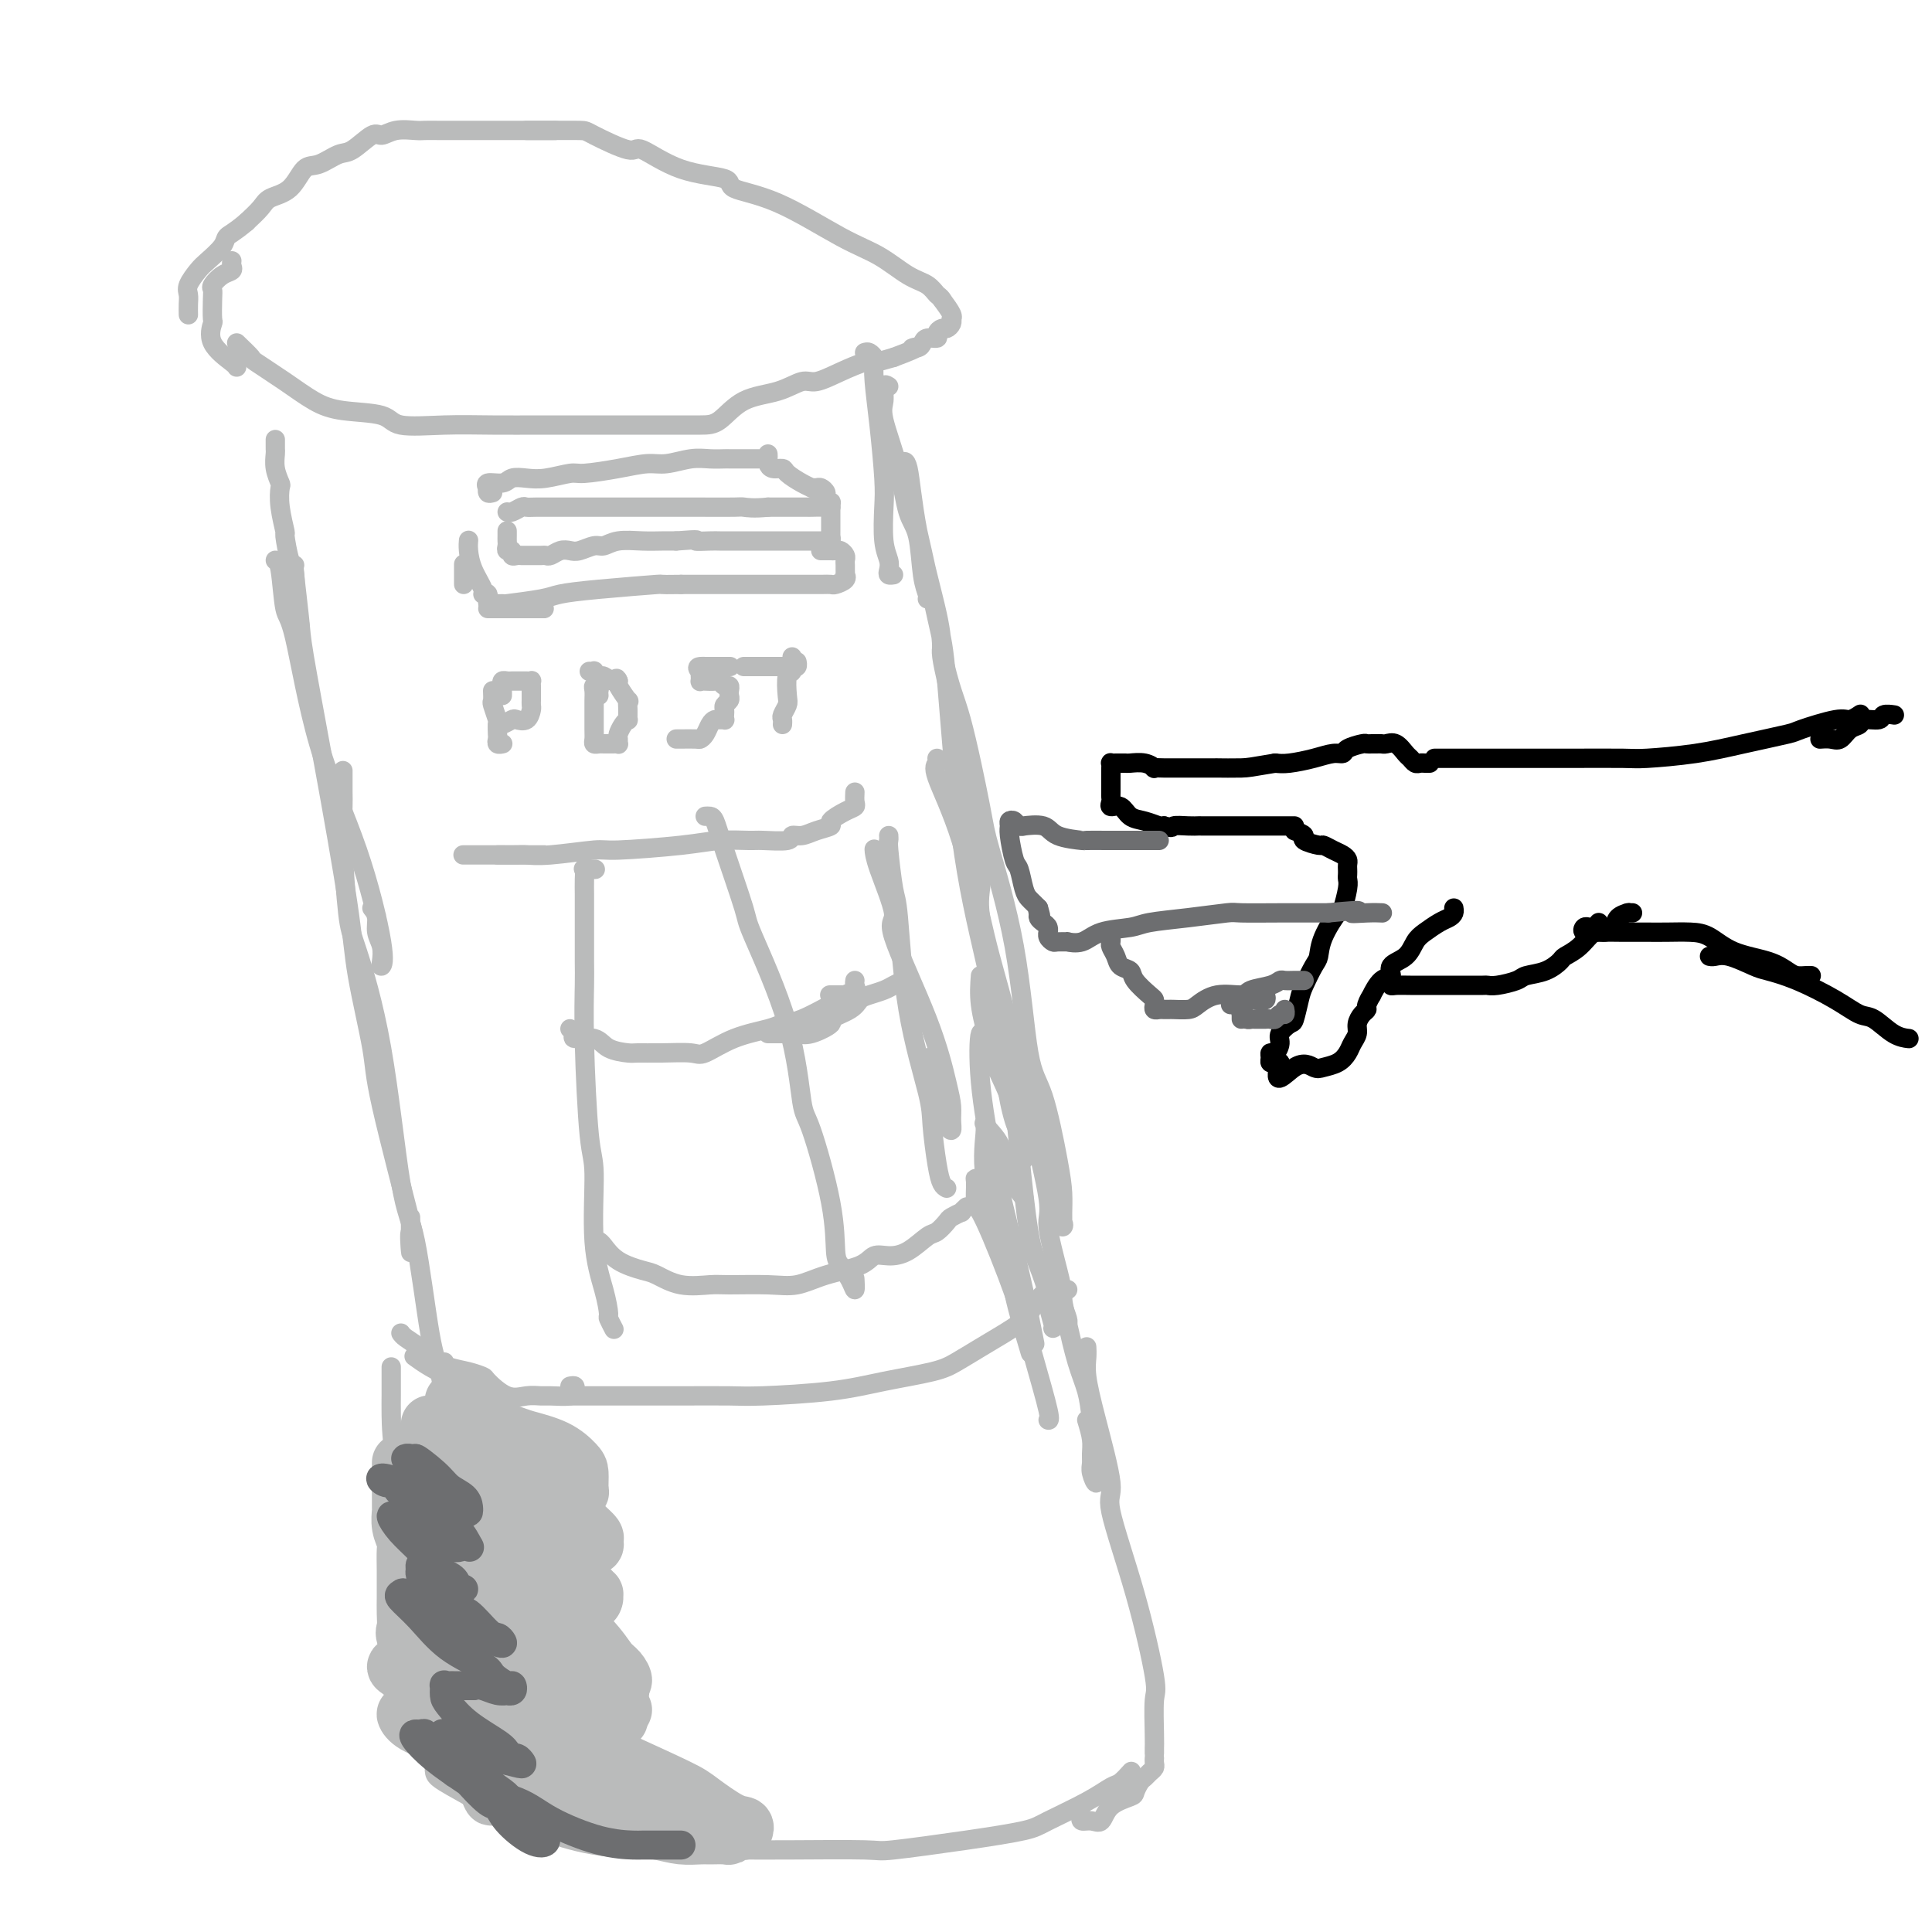 <svg viewBox='0 0 400 400' version='1.1' xmlns='http://www.w3.org/2000/svg' xmlns:xlink='http://www.w3.org/1999/xlink'><g fill='none' stroke='#BABBBB' stroke-width='4' stroke-linecap='round' stroke-linejoin='round'><path d='M81,286c0.000,-0.349 0.000,-0.697 0,-1c-0.000,-0.303 -0.000,-0.560 0,-1c0.000,-0.440 0.001,-1.063 0,-1c-0.001,0.063 -0.002,0.813 0,2c0.002,1.187 0.008,2.810 0,4c-0.008,1.190 -0.031,1.947 0,4c0.031,2.053 0.116,5.400 1,10c0.884,4.600 2.566,10.451 3,14c0.434,3.549 -0.381,4.797 0,8c0.381,3.203 1.959,8.361 3,13c1.041,4.639 1.547,8.758 2,12c0.453,3.242 0.853,5.607 1,7c0.147,1.393 0.039,1.813 0,3c-0.039,1.187 -0.011,3.141 0,4c0.011,0.859 0.003,0.622 0,1c-0.003,0.378 -0.001,1.371 0,2c0.001,0.629 0.000,0.894 0,1c-0.000,0.106 -0.000,0.053 0,0'/><path d='M90,365c-0.062,0.710 -0.125,1.421 0,2c0.125,0.579 0.437,1.027 2,2c1.563,0.973 4.377,2.471 7,4c2.623,1.529 5.054,3.089 7,4c1.946,0.911 3.407,1.172 6,2c2.593,0.828 6.318,2.222 11,3c4.682,0.778 10.320,0.940 13,1c2.680,0.060 2.402,0.018 5,0c2.598,-0.018 8.072,-0.011 12,0c3.928,0.011 6.309,0.025 11,0c4.691,-0.025 11.692,-0.088 15,0c3.308,0.088 2.922,0.327 6,0c3.078,-0.327 9.619,-1.219 15,-2c5.381,-0.781 9.601,-1.451 12,-2c2.399,-0.549 2.976,-0.978 5,-2c2.024,-1.022 5.495,-2.639 8,-4c2.505,-1.361 4.042,-2.468 5,-3c0.958,-0.532 1.335,-0.489 2,-1c0.665,-0.511 1.619,-1.574 2,-2c0.381,-0.426 0.191,-0.213 0,0'/><path d='M224,376c-0.174,0.443 -0.348,0.886 0,1c0.348,0.114 1.217,-0.101 2,0c0.783,0.101 1.481,0.518 2,0c0.519,-0.518 0.860,-1.970 2,-3c1.140,-1.030 3.079,-1.638 4,-2c0.921,-0.362 0.825,-0.478 1,-1c0.175,-0.522 0.621,-1.449 1,-2c0.379,-0.551 0.690,-0.726 1,-1c0.310,-0.274 0.619,-0.648 1,-1c0.381,-0.352 0.834,-0.682 1,-1c0.166,-0.318 0.045,-0.624 0,-1c-0.045,-0.376 -0.013,-0.822 0,-1c0.013,-0.178 0.006,-0.089 0,0'/><path d='M239,363c-0.006,-0.282 -0.011,-0.565 0,-1c0.011,-0.435 0.040,-1.024 0,-3c-0.040,-1.976 -0.148,-5.339 0,-7c0.148,-1.661 0.552,-1.621 0,-5c-0.552,-3.379 -2.061,-10.178 -4,-17c-1.939,-6.822 -4.309,-13.665 -5,-17c-0.691,-3.335 0.298,-3.160 0,-6c-0.298,-2.840 -1.884,-8.695 -3,-13c-1.116,-4.305 -1.763,-7.061 -2,-9c-0.237,-1.939 -0.064,-3.060 0,-4c0.064,-0.940 0.018,-1.697 0,-2c-0.018,-0.303 -0.009,-0.151 0,0'/><path d='M225,294c0.425,1.401 0.850,2.803 1,4c0.150,1.197 0.026,2.190 0,3c-0.026,0.810 0.046,1.435 0,2c-0.046,0.565 -0.212,1.068 0,2c0.212,0.932 0.801,2.291 1,2c0.199,-0.291 0.009,-2.234 0,-3c-0.009,-0.766 0.163,-0.357 0,-2c-0.163,-1.643 -0.660,-5.339 -1,-8c-0.340,-2.661 -0.522,-4.286 -1,-6c-0.478,-1.714 -1.252,-3.517 -2,-6c-0.748,-2.483 -1.468,-5.646 -2,-8c-0.532,-2.354 -0.874,-3.899 -1,-5c-0.126,-1.101 -0.034,-1.758 0,-2c0.034,-0.242 0.010,-0.069 0,0c-0.010,0.069 -0.005,0.035 0,0'/><path d='M221,267c0.057,0.003 0.115,0.006 0,0c-0.115,-0.006 -0.401,-0.020 -1,0c-0.599,0.020 -1.511,0.074 -2,0c-0.489,-0.074 -0.555,-0.278 -1,0c-0.445,0.278 -1.268,1.036 -2,2c-0.732,0.964 -1.371,2.135 -2,3c-0.629,0.865 -1.247,1.425 -2,2c-0.753,0.575 -1.639,1.165 -3,2c-1.361,0.835 -3.195,1.915 -5,3c-1.805,1.085 -3.582,2.175 -5,3c-1.418,0.825 -2.479,1.384 -5,2c-2.521,0.616 -6.504,1.289 -10,2c-3.496,0.711 -6.505,1.458 -11,2c-4.495,0.542 -10.477,0.877 -14,1c-3.523,0.123 -4.588,0.033 -7,0c-2.412,-0.033 -6.171,-0.009 -10,0c-3.829,0.009 -7.727,0.002 -10,0c-2.273,-0.002 -2.920,-0.001 -5,0c-2.080,0.001 -5.594,0.000 -7,0c-1.406,-0.000 -0.703,-0.000 0,0'/><path d='M118,287c0.422,-0.083 0.844,-0.166 1,0c0.156,0.166 0.048,0.580 0,1c-0.048,0.420 -0.034,0.848 -1,1c-0.966,0.152 -2.911,0.030 -4,0c-1.089,-0.030 -1.323,0.031 -2,0c-0.677,-0.031 -1.797,-0.155 -3,0c-1.203,0.155 -2.490,0.589 -4,0c-1.510,-0.589 -3.242,-2.200 -4,-3c-0.758,-0.800 -0.543,-0.789 -1,-1c-0.457,-0.211 -1.586,-0.644 -3,-1c-1.414,-0.356 -3.111,-0.634 -4,-1c-0.889,-0.366 -0.968,-0.819 -1,-1c-0.032,-0.181 -0.016,-0.091 0,0'/><path d='M83,276c0.182,0.264 0.364,0.529 1,1c0.636,0.471 1.725,1.150 3,2c1.275,0.850 2.735,1.871 4,3c1.265,1.129 2.335,2.367 3,3c0.665,0.633 0.926,0.661 1,1c0.074,0.339 -0.040,0.987 0,1c0.040,0.013 0.235,-0.610 0,-1c-0.235,-0.390 -0.898,-0.548 -2,-1c-1.102,-0.452 -2.643,-1.199 -4,-2c-1.357,-0.801 -2.531,-1.658 -3,-2c-0.469,-0.342 -0.235,-0.171 0,0'/><path d='M92,294c-0.001,-0.381 -0.003,-0.762 0,-1c0.003,-0.238 0.010,-0.331 0,-1c-0.010,-0.669 -0.036,-1.912 0,-2c0.036,-0.088 0.134,0.978 0,0c-0.134,-0.978 -0.502,-4.002 -1,-6c-0.498,-1.998 -1.128,-2.972 -2,-8c-0.872,-5.028 -1.988,-14.110 -3,-19c-1.012,-4.890 -1.921,-5.586 -3,-12c-1.079,-6.414 -2.328,-18.544 -4,-28c-1.672,-9.456 -3.769,-16.236 -5,-20c-1.231,-3.764 -1.598,-4.512 -2,-8c-0.402,-3.488 -0.840,-9.716 -1,-14c-0.160,-4.284 -0.043,-6.622 0,-8c0.043,-1.378 0.012,-1.794 0,-3c-0.012,-1.206 -0.003,-3.202 0,-4c0.003,-0.798 0.002,-0.399 0,0'/><path d='M85,252c-0.000,0.755 -0.000,1.510 0,2c0.000,0.490 0.000,0.714 0,1c-0.000,0.286 -0.002,0.632 0,1c0.002,0.368 0.006,0.758 0,1c-0.006,0.242 -0.023,0.337 0,1c0.023,0.663 0.086,1.895 0,1c-0.086,-0.895 -0.321,-3.916 0,-4c0.321,-0.084 1.196,2.769 0,-2c-1.196,-4.769 -4.465,-17.159 -6,-24c-1.535,-6.841 -1.336,-8.133 -2,-12c-0.664,-3.867 -2.191,-10.311 -3,-15c-0.809,-4.689 -0.900,-7.624 -2,-15c-1.100,-7.376 -3.209,-19.192 -5,-29c-1.791,-9.808 -3.264,-17.609 -4,-22c-0.736,-4.391 -0.733,-5.373 -1,-8c-0.267,-2.627 -0.803,-6.900 -1,-9c-0.197,-2.100 -0.056,-2.029 0,-2c0.056,0.029 0.028,0.014 0,0'/><path d='M77,188c0.452,0.575 0.905,1.150 1,2c0.095,0.850 -0.167,1.975 0,3c0.167,1.025 0.765,1.950 1,3c0.235,1.050 0.108,2.224 0,3c-0.108,0.776 -0.196,1.153 0,1c0.196,-0.153 0.676,-0.836 0,-5c-0.676,-4.164 -2.510,-11.809 -5,-19c-2.490,-7.191 -5.638,-13.927 -8,-22c-2.362,-8.073 -3.940,-17.484 -5,-22c-1.060,-4.516 -1.604,-4.138 -2,-6c-0.396,-1.862 -0.645,-5.963 -1,-8c-0.355,-2.037 -0.816,-2.011 -1,-2c-0.184,0.011 -0.092,0.005 0,0'/><path d='M218,275c0.126,0.010 0.252,0.021 0,-1c-0.252,-1.021 -0.883,-3.073 -1,-4c-0.117,-0.927 0.278,-0.727 0,-2c-0.278,-1.273 -1.229,-4.018 -2,-6c-0.771,-1.982 -1.362,-3.199 -2,-7c-0.638,-3.801 -1.323,-10.184 -2,-17c-0.677,-6.816 -1.347,-14.066 -3,-23c-1.653,-8.934 -4.288,-19.553 -5,-25c-0.712,-5.447 0.499,-5.721 0,-10c-0.499,-4.279 -2.708,-12.562 -4,-19c-1.292,-6.438 -1.667,-11.032 -2,-14c-0.333,-2.968 -0.625,-4.311 -1,-6c-0.375,-1.689 -0.832,-3.724 -1,-5c-0.168,-1.276 -0.048,-1.793 0,-2c0.048,-0.207 0.024,-0.103 0,0'/><path d='M203,202c-0.142,1.848 -0.284,3.696 0,6c0.284,2.304 0.993,5.066 2,8c1.007,2.934 2.312,6.042 3,8c0.688,1.958 0.759,2.767 1,4c0.241,1.233 0.653,2.892 1,4c0.347,1.108 0.629,1.666 1,2c0.371,0.334 0.831,0.444 1,1c0.169,0.556 0.047,1.557 0,2c-0.047,0.443 -0.020,0.329 0,1c0.020,0.671 0.033,2.126 0,2c-0.033,-0.126 -0.112,-1.834 0,-3c0.112,-1.166 0.416,-1.789 0,-4c-0.416,-2.211 -1.551,-6.011 -3,-12c-1.449,-5.989 -3.210,-14.169 -5,-22c-1.790,-7.831 -3.608,-15.315 -5,-26c-1.392,-10.685 -2.358,-24.573 -3,-32c-0.642,-7.427 -0.961,-8.395 -2,-13c-1.039,-4.605 -2.797,-12.847 -4,-18c-1.203,-5.153 -1.849,-7.218 -2,-9c-0.151,-1.782 0.194,-3.283 0,-4c-0.194,-0.717 -0.928,-0.651 -1,-1c-0.072,-0.349 0.517,-1.114 1,1c0.483,2.114 0.861,7.108 2,13c1.139,5.892 3.040,12.684 4,17c0.960,4.316 0.980,6.158 1,8'/><path d='M195,135c1.760,8.040 2.659,9.141 4,14c1.341,4.859 3.124,13.477 4,18c0.876,4.523 0.844,4.950 2,9c1.156,4.050 3.501,11.724 5,20c1.499,8.276 2.153,17.155 3,22c0.847,4.845 1.887,5.655 3,9c1.113,3.345 2.298,9.226 3,13c0.702,3.774 0.922,5.440 1,7c0.078,1.560 0.013,3.013 0,4c-0.013,0.987 0.024,1.508 0,2c-0.024,0.492 -0.110,0.957 0,1c0.110,0.043 0.414,-0.335 0,-1c-0.414,-0.665 -1.547,-1.619 -2,-2c-0.453,-0.381 -0.227,-0.191 0,0'/><path d='M194,157c0.118,0.338 0.235,0.676 0,1c-0.235,0.324 -0.823,0.635 0,3c0.823,2.365 3.055,6.784 5,13c1.945,6.216 3.601,14.229 5,20c1.399,5.771 2.539,9.299 4,15c1.461,5.701 3.243,13.576 5,21c1.757,7.424 3.489,14.397 4,18c0.511,3.603 -0.199,3.837 0,6c0.199,2.163 1.307,6.254 2,9c0.693,2.746 0.970,4.147 1,5c0.030,0.853 -0.188,1.156 0,2c0.188,0.844 0.781,2.227 1,3c0.219,0.773 0.062,0.935 0,1c-0.062,0.065 -0.031,0.032 0,0'/><path d='M212,235c-0.872,-2.536 -1.743,-5.071 -3,-8c-1.257,-2.929 -2.899,-6.251 -4,-9c-1.101,-2.749 -1.661,-4.924 -2,-4c-0.339,0.924 -0.458,4.946 0,10c0.458,5.054 1.494,11.138 3,18c1.506,6.862 3.482,14.501 5,21c1.518,6.499 2.576,11.857 3,14c0.424,2.143 0.212,1.072 0,0'/><path d='M212,248c-1.671,-2.084 -3.341,-4.169 -4,-6c-0.659,-1.831 -0.306,-3.409 -1,-5c-0.694,-1.591 -2.434,-3.195 -3,-4c-0.566,-0.805 0.041,-0.809 0,1c-0.041,1.809 -0.732,5.432 0,10c0.732,4.568 2.887,10.080 4,14c1.113,3.920 1.184,6.248 2,10c0.816,3.752 2.376,8.929 3,11c0.624,2.071 0.312,1.035 0,0'/><path d='M207,254c-1.185,-1.690 -2.371,-3.381 -3,-5c-0.629,-1.619 -0.702,-3.167 -1,-4c-0.298,-0.833 -0.821,-0.951 -1,-1c-0.179,-0.049 -0.015,-0.028 0,1c0.015,1.028 -0.118,3.064 0,4c0.118,0.936 0.487,0.773 2,4c1.513,3.227 4.171,9.845 6,15c1.829,5.155 2.831,8.846 4,13c1.169,4.154 2.507,8.772 3,11c0.493,2.228 0.141,2.065 0,2c-0.141,-0.065 -0.070,-0.033 0,0'/><path d='M177,164c-0.035,0.748 -0.070,1.496 0,2c0.070,0.504 0.245,0.765 0,1c-0.245,0.235 -0.908,0.445 -2,1c-1.092,0.555 -2.612,1.454 -3,2c-0.388,0.546 0.356,0.739 0,1c-0.356,0.261 -1.811,0.592 -3,1c-1.189,0.408 -2.111,0.894 -3,1c-0.889,0.106 -1.745,-0.169 -2,0c-0.255,0.169 0.089,0.780 -1,1c-1.089,0.220 -3.612,0.049 -5,0c-1.388,-0.049 -1.639,0.024 -3,0c-1.361,-0.024 -3.830,-0.146 -6,0c-2.170,0.146 -4.042,0.561 -8,1c-3.958,0.439 -10.004,0.902 -13,1c-2.996,0.098 -2.943,-0.170 -5,0c-2.057,0.170 -6.226,0.778 -9,1c-2.774,0.222 -4.155,0.060 -5,0c-0.845,-0.060 -1.154,-0.016 -2,0c-0.846,0.016 -2.228,0.004 -3,0c-0.772,-0.004 -0.935,-0.001 -1,0c-0.065,0.001 -0.033,0.001 0,0'/><path d='M112,177c0.504,0.000 1.009,0.000 1,0c-0.009,0.000 -0.531,0.000 -1,0c-0.469,0.000 -0.886,0.000 -1,0c-0.114,0.000 0.074,0.000 -1,0c-1.074,0.000 -3.410,-0.000 -5,0c-1.590,0.000 -2.435,0.000 -3,0c-0.565,-0.000 -0.849,0.000 -1,0c-0.151,0.000 -0.170,0.000 -1,0c-0.830,0.000 -2.470,-0.000 -3,0c-0.530,0.000 0.050,0.000 0,0c-0.050,0.000 -0.728,0.000 -1,0c-0.272,0.000 -0.136,0.000 0,0'/><path d='M123,180c0.226,-0.010 0.453,-0.020 0,0c-0.453,0.020 -1.585,0.069 -2,0c-0.415,-0.069 -0.111,-0.256 0,0c0.111,0.256 0.030,0.953 0,2c-0.030,1.047 -0.008,2.442 0,3c0.008,0.558 0.001,0.278 0,1c-0.001,0.722 0.002,2.445 0,5c-0.002,2.555 -0.010,5.942 0,8c0.010,2.058 0.040,2.788 0,5c-0.040,2.212 -0.148,5.907 0,12c0.148,6.093 0.551,14.586 1,19c0.449,4.414 0.942,4.750 1,8c0.058,3.250 -0.321,9.414 0,14c0.321,4.586 1.340,7.593 2,10c0.660,2.407 0.960,4.212 1,5c0.040,0.788 -0.182,0.558 0,1c0.182,0.442 0.766,1.555 1,2c0.234,0.445 0.117,0.223 0,0'/><path d='M124,257c0.218,0.140 0.436,0.280 1,1c0.564,0.720 1.474,2.021 3,3c1.526,0.979 3.667,1.635 5,2c1.333,0.365 1.857,0.437 3,1c1.143,0.563 2.906,1.617 5,2c2.094,0.383 4.521,0.097 6,0c1.479,-0.097 2.010,-0.003 4,0c1.990,0.003 5.439,-0.084 8,0c2.561,0.084 4.236,0.338 6,0c1.764,-0.338 3.619,-1.268 6,-2c2.381,-0.732 5.289,-1.265 7,-2c1.711,-0.735 2.226,-1.673 3,-2c0.774,-0.327 1.808,-0.042 3,0c1.192,0.042 2.542,-0.159 4,-1c1.458,-0.841 3.026,-2.320 4,-3c0.974,-0.680 1.356,-0.559 2,-1c0.644,-0.441 1.549,-1.442 2,-2c0.451,-0.558 0.447,-0.672 1,-1c0.553,-0.328 1.664,-0.872 2,-1c0.336,-0.128 -0.102,0.158 0,0c0.102,-0.158 0.743,-0.759 1,-1c0.257,-0.241 0.128,-0.120 0,0'/><path d='M196,246c-0.339,-0.182 -0.679,-0.364 -1,-1c-0.321,-0.636 -0.625,-1.726 -1,-4c-0.375,-2.274 -0.821,-5.734 -1,-8c-0.179,-2.266 -0.090,-3.340 -1,-7c-0.910,-3.660 -2.818,-9.908 -4,-17c-1.182,-7.092 -1.637,-15.028 -2,-19c-0.363,-3.972 -0.633,-3.979 -1,-6c-0.367,-2.021 -0.830,-6.057 -1,-8c-0.170,-1.943 -0.046,-1.792 0,-2c0.046,-0.208 0.013,-0.774 0,-1c-0.013,-0.226 -0.007,-0.113 0,0'/><path d='M192,219c0.870,3.202 1.739,6.404 2,8c0.261,1.596 -0.088,1.585 0,2c0.088,0.415 0.612,1.255 1,2c0.388,0.745 0.638,1.395 1,2c0.362,0.605 0.835,1.167 1,1c0.165,-0.167 0.021,-1.061 0,-2c-0.021,-0.939 0.082,-1.922 0,-3c-0.082,-1.078 -0.348,-2.252 -1,-5c-0.652,-2.748 -1.691,-7.069 -4,-13c-2.309,-5.931 -5.887,-13.470 -7,-17c-1.113,-3.530 0.238,-3.049 0,-5c-0.238,-1.951 -2.064,-6.333 -3,-9c-0.936,-2.667 -0.982,-3.619 -1,-4c-0.018,-0.381 -0.009,-0.190 0,0'/><path d='M146,169c0.338,-0.024 0.677,-0.048 1,0c0.323,0.048 0.632,0.167 1,1c0.368,0.833 0.795,2.381 2,6c1.205,3.619 3.188,9.308 4,12c0.812,2.692 0.452,2.386 2,6c1.548,3.614 5.003,11.146 7,18c1.997,6.854 2.537,13.029 3,16c0.463,2.971 0.849,2.738 2,6c1.151,3.262 3.069,10.018 4,15c0.931,4.982 0.876,8.189 1,10c0.124,1.811 0.425,2.226 1,3c0.575,0.774 1.422,1.909 2,3c0.578,1.091 0.886,2.140 1,2c0.114,-0.140 0.032,-1.469 0,-2c-0.032,-0.531 -0.016,-0.266 0,0'/><path d='M118,213c0.528,0.295 1.055,0.591 1,1c-0.055,0.409 -0.694,0.933 0,1c0.694,0.067 2.721,-0.322 4,0c1.279,0.322 1.810,1.353 3,2c1.190,0.647 3.040,0.908 4,1c0.960,0.092 1.030,0.015 2,0c0.970,-0.015 2.841,0.032 5,0c2.159,-0.032 4.608,-0.141 6,0c1.392,0.141 1.727,0.534 3,0c1.273,-0.534 3.482,-1.996 6,-3c2.518,-1.004 5.343,-1.550 7,-2c1.657,-0.450 2.144,-0.803 3,-1c0.856,-0.197 2.079,-0.238 4,-1c1.921,-0.762 4.539,-2.245 6,-3c1.461,-0.755 1.765,-0.780 2,-1c0.235,-0.220 0.403,-0.633 1,-1c0.597,-0.367 1.624,-0.686 2,-1c0.376,-0.314 0.101,-0.623 0,-1c-0.101,-0.377 -0.029,-0.822 0,-1c0.029,-0.178 0.014,-0.089 0,0'/><path d='M159,214c1.200,-0.004 2.401,-0.008 3,0c0.599,0.008 0.598,0.028 1,0c0.402,-0.028 1.207,-0.104 2,0c0.793,0.104 1.574,0.389 3,0c1.426,-0.389 3.497,-1.452 4,-2c0.503,-0.548 -0.563,-0.581 0,-1c0.563,-0.419 2.755,-1.225 4,-2c1.245,-0.775 1.542,-1.518 2,-2c0.458,-0.482 1.076,-0.704 2,-1c0.924,-0.296 2.155,-0.667 3,-1c0.845,-0.333 1.304,-0.628 2,-1c0.696,-0.372 1.627,-0.821 2,-1c0.373,-0.179 0.186,-0.090 0,0'/><path d='M175,206c-0.745,0.000 -1.489,0.000 -2,0c-0.511,0.000 -0.788,0.000 -1,0c-0.212,-0.000 -0.358,0.000 0,0c0.358,0.000 1.220,0.000 2,0c0.780,0.000 1.479,0.000 2,0c0.521,0.000 0.863,0.000 1,0c0.137,0.000 0.068,0.000 0,0'/><path d='M102,102c-0.417,0.122 -0.834,0.244 -1,0c-0.166,-0.244 -0.082,-0.854 0,-1c0.082,-0.146 0.160,0.171 0,0c-0.160,-0.171 -0.558,-0.829 0,-1c0.558,-0.171 2.072,0.146 3,0c0.928,-0.146 1.270,-0.756 2,-1c0.730,-0.244 1.849,-0.120 3,0c1.151,0.120 2.335,0.238 4,0c1.665,-0.238 3.812,-0.833 5,-1c1.188,-0.167 1.416,0.095 3,0c1.584,-0.095 4.524,-0.547 7,-1c2.476,-0.453 4.488,-0.906 6,-1c1.512,-0.094 2.523,0.171 4,0c1.477,-0.171 3.421,-0.778 5,-1c1.579,-0.222 2.794,-0.060 4,0c1.206,0.060 2.403,0.016 3,0c0.597,-0.016 0.594,-0.004 1,0c0.406,0.004 1.219,0.001 2,0c0.781,-0.001 1.529,-0.000 2,0c0.471,0.000 0.665,0.000 1,0c0.335,-0.000 0.810,-0.000 1,0c0.190,0.000 0.095,0.000 0,0'/><path d='M159,94c0.015,0.341 0.030,0.682 0,1c-0.030,0.318 -0.104,0.614 0,1c0.104,0.386 0.386,0.864 1,1c0.614,0.136 1.561,-0.069 2,0c0.439,0.069 0.369,0.411 1,1c0.631,0.589 1.961,1.425 3,2c1.039,0.575 1.785,0.889 2,1c0.215,0.111 -0.101,0.018 0,0c0.101,-0.018 0.619,0.038 1,0c0.381,-0.038 0.624,-0.169 1,0c0.376,0.169 0.886,0.637 1,1c0.114,0.363 -0.166,0.619 0,1c0.166,0.381 0.780,0.887 1,1c0.220,0.113 0.048,-0.166 0,0c-0.048,0.166 0.028,0.776 0,1c-0.028,0.224 -0.159,0.060 -1,0c-0.841,-0.060 -2.390,-0.016 -3,0c-0.610,0.016 -0.280,0.004 -1,0c-0.720,-0.004 -2.492,-0.001 -4,0c-1.508,0.001 -2.754,0.001 -4,0'/><path d='M159,105c-2.961,0.309 -4.362,0.083 -5,0c-0.638,-0.083 -0.512,-0.022 -2,0c-1.488,0.022 -4.590,0.006 -7,0c-2.410,-0.006 -4.127,-0.002 -5,0c-0.873,0.002 -0.900,0.000 -3,0c-2.100,-0.000 -6.271,-0.000 -9,0c-2.729,0.000 -4.017,0.000 -5,0c-0.983,-0.000 -1.663,-0.001 -3,0c-1.337,0.001 -3.331,0.004 -5,0c-1.669,-0.004 -3.011,-0.015 -4,0c-0.989,0.015 -1.624,0.057 -2,0c-0.376,-0.057 -0.493,-0.211 -1,0c-0.507,0.211 -1.406,0.788 -2,1c-0.594,0.212 -0.884,0.061 -1,0c-0.116,-0.061 -0.058,-0.030 0,0'/><path d='M105,110c-0.001,-0.089 -0.001,-0.177 0,0c0.001,0.177 0.004,0.621 0,1c-0.004,0.379 -0.016,0.694 0,1c0.016,0.306 0.060,0.604 0,1c-0.060,0.396 -0.223,0.891 0,1c0.223,0.109 0.834,-0.167 1,0c0.166,0.167 -0.111,0.777 0,1c0.111,0.223 0.611,0.060 1,0c0.389,-0.060 0.668,-0.016 1,0c0.332,0.016 0.718,0.005 1,0c0.282,-0.005 0.460,-0.005 1,0c0.540,0.005 1.443,0.015 2,0c0.557,-0.015 0.767,-0.056 1,0c0.233,0.056 0.489,0.207 1,0c0.511,-0.207 1.277,-0.772 2,-1c0.723,-0.228 1.402,-0.117 2,0c0.598,0.117 1.114,0.242 2,0c0.886,-0.242 2.141,-0.849 3,-1c0.859,-0.151 1.321,0.156 2,0c0.679,-0.156 1.574,-0.774 3,-1c1.426,-0.226 3.384,-0.061 5,0c1.616,0.061 2.890,0.017 4,0c1.110,-0.017 2.055,-0.009 3,0'/><path d='M140,112c5.851,-0.464 3.978,-0.124 4,0c0.022,0.124 1.940,0.033 3,0c1.060,-0.033 1.263,-0.009 2,0c0.737,0.009 2.008,0.002 3,0c0.992,-0.002 1.705,-0.001 3,0c1.295,0.001 3.172,0.000 4,0c0.828,-0.000 0.607,-0.000 1,0c0.393,0.000 1.401,0.000 2,0c0.599,-0.000 0.791,0.000 1,0c0.209,-0.000 0.437,-0.000 1,0c0.563,0.000 1.460,0.000 2,0c0.540,-0.000 0.722,-0.000 1,0c0.278,0.000 0.653,0.001 1,0c0.347,-0.001 0.667,-0.004 1,0c0.333,0.004 0.678,0.016 1,0c0.322,-0.016 0.622,-0.061 1,0c0.378,0.061 0.833,0.227 1,0c0.167,-0.227 0.045,-0.849 0,-1c-0.045,-0.151 -0.012,0.167 0,0c0.012,-0.167 0.003,-0.818 0,-1c-0.003,-0.182 -0.001,0.106 0,0c0.001,-0.106 0.000,-0.607 0,-1c-0.000,-0.393 -0.000,-0.680 0,-1c0.000,-0.320 0.000,-0.673 0,-1c-0.000,-0.327 -0.000,-0.626 0,-1c0.000,-0.374 0.000,-0.821 0,-1c-0.000,-0.179 -0.000,-0.089 0,0'/><path d='M172,105c0.000,-1.167 0.000,-0.583 0,0'/><path d='M171,114c-0.656,-0.000 -1.311,-0.001 -1,0c0.311,0.001 1.590,0.003 2,0c0.410,-0.003 -0.048,-0.012 0,0c0.048,0.012 0.601,0.045 1,0c0.399,-0.045 0.643,-0.167 1,0c0.357,0.167 0.828,0.623 1,1c0.172,0.377 0.046,0.675 0,1c-0.046,0.325 -0.010,0.678 0,1c0.010,0.322 -0.004,0.612 0,1c0.004,0.388 0.027,0.875 0,1c-0.027,0.125 -0.103,-0.110 0,0c0.103,0.110 0.385,0.565 0,1c-0.385,0.435 -1.437,0.849 -2,1c-0.563,0.151 -0.637,0.041 -1,0c-0.363,-0.041 -1.016,-0.011 -2,0c-0.984,0.011 -2.300,0.003 -4,0c-1.700,-0.003 -3.786,-0.001 -5,0c-1.214,0.001 -1.558,0.000 -3,0c-1.442,-0.000 -3.984,-0.000 -7,0c-3.016,0.000 -6.508,0.000 -10,0'/><path d='M141,121c-5.785,0.107 -3.247,-0.125 -5,0c-1.753,0.125 -7.799,0.608 -12,1c-4.201,0.392 -6.559,0.693 -8,1c-1.441,0.307 -1.965,0.621 -4,1c-2.035,0.379 -5.581,0.823 -7,1c-1.419,0.177 -0.709,0.089 0,0'/><path d='M111,126c0.282,0.000 0.564,0.000 1,0c0.436,0.000 1.025,0.000 1,0c-0.025,0.000 -0.665,0.000 -1,0c-0.335,0.000 -0.366,0.000 -1,0c-0.634,-0.000 -1.872,0.000 -3,0c-1.128,0.000 -2.145,-0.000 -3,0c-0.855,0.000 -1.549,0.000 -2,0c-0.451,0.000 -0.660,0.000 -1,0c-0.340,0.000 -0.811,-0.000 -1,0c-0.189,0.000 -0.094,0.000 0,0'/><path d='M104,125c-0.342,0.016 -0.684,0.033 -1,0c-0.316,-0.033 -0.605,-0.115 -1,0c-0.395,0.115 -0.897,0.425 -1,0c-0.103,-0.425 0.193,-1.587 0,-2c-0.193,-0.413 -0.875,-0.076 -1,0c-0.125,0.076 0.306,-0.110 0,-1c-0.306,-0.890 -1.350,-2.486 -2,-4c-0.650,-1.514 -0.906,-2.946 -1,-4c-0.094,-1.054 -0.027,-1.730 0,-2c0.027,-0.270 0.013,-0.135 0,0'/><path d='M96,119c0.000,0.944 0.000,1.888 0,2c0.000,0.112 0.000,-0.609 0,-1c-0.000,-0.391 -0.000,-0.451 0,-1c0.000,-0.549 0.000,-1.585 0,-2c-0.000,-0.415 0.000,-0.207 0,0'/><path d='M62,132c-0.030,-0.216 -0.061,-0.432 0,-1c0.061,-0.568 0.212,-1.489 0,-2c-0.212,-0.511 -0.789,-0.613 -1,-1c-0.211,-0.387 -0.056,-1.059 0,-1c0.056,0.059 0.012,0.851 0,0c-0.012,-0.851 0.007,-3.343 0,-4c-0.007,-0.657 -0.039,0.522 0,0c0.039,-0.522 0.150,-2.743 0,-4c-0.150,-1.257 -0.562,-1.549 -1,-3c-0.438,-1.451 -0.901,-4.061 -1,-5c-0.099,-0.939 0.166,-0.208 0,-1c-0.166,-0.792 -0.762,-3.109 -1,-5c-0.238,-1.891 -0.116,-3.357 0,-4c0.116,-0.643 0.227,-0.462 0,-1c-0.227,-0.538 -0.793,-1.794 -1,-3c-0.207,-1.206 -0.055,-2.362 0,-3c0.055,-0.638 0.015,-0.759 0,-1c-0.015,-0.241 -0.004,-0.603 0,-1c0.004,-0.397 0.001,-0.828 0,-1c-0.001,-0.172 -0.001,-0.086 0,0'/><path d='M49,71c1.297,1.248 2.593,2.495 3,3c0.407,0.505 -0.077,0.266 1,1c1.077,0.734 3.715,2.439 6,4c2.285,1.561 4.218,2.979 6,4c1.782,1.021 3.413,1.647 6,2c2.587,0.353 6.129,0.434 8,1c1.871,0.566 2.072,1.616 4,2c1.928,0.384 5.584,0.103 9,0c3.416,-0.103 6.593,-0.028 10,0c3.407,0.028 7.045,0.007 9,0c1.955,-0.007 2.226,-0.002 4,0c1.774,0.002 5.051,0.001 8,0c2.949,-0.001 5.568,-0.000 7,0c1.432,0.000 1.675,0.001 3,0c1.325,-0.001 3.732,-0.002 6,0c2.268,0.002 4.396,0.007 6,0c1.604,-0.007 2.682,-0.025 4,-1c1.318,-0.975 2.875,-2.908 5,-4c2.125,-1.092 4.818,-1.344 7,-2c2.182,-0.656 3.853,-1.716 5,-2c1.147,-0.284 1.769,0.208 3,0c1.231,-0.208 3.072,-1.118 5,-2c1.928,-0.882 3.942,-1.738 5,-2c1.058,-0.262 1.159,0.068 2,0c0.841,-0.068 2.420,-0.534 4,-1'/><path d='M185,74c7.048,-2.630 4.667,-2.207 4,-2c-0.667,0.207 0.381,0.196 1,0c0.619,-0.196 0.810,-0.578 1,-1c0.190,-0.422 0.379,-0.883 1,-1c0.621,-0.117 1.673,0.109 2,0c0.327,-0.109 -0.070,-0.555 0,-1c0.070,-0.445 0.607,-0.889 1,-1c0.393,-0.111 0.643,0.112 1,0c0.357,-0.112 0.822,-0.561 1,-1c0.178,-0.439 0.068,-0.870 0,-1c-0.068,-0.130 -0.095,0.042 0,0c0.095,-0.042 0.313,-0.298 0,-1c-0.313,-0.702 -1.156,-1.851 -2,-3'/><path d='M195,62c-0.459,-0.742 -0.608,-0.596 -1,-1c-0.392,-0.404 -1.027,-1.358 -2,-2c-0.973,-0.642 -2.283,-0.973 -4,-2c-1.717,-1.027 -3.840,-2.751 -6,-4c-2.160,-1.249 -4.356,-2.023 -8,-4c-3.644,-1.977 -8.735,-5.159 -13,-7c-4.265,-1.841 -7.704,-2.343 -9,-3c-1.296,-0.657 -0.449,-1.468 -2,-2c-1.551,-0.532 -5.500,-0.783 -9,-2c-3.500,-1.217 -6.550,-3.398 -8,-4c-1.450,-0.602 -1.299,0.375 -3,0c-1.701,-0.375 -5.254,-2.100 -7,-3c-1.746,-0.900 -1.683,-0.973 -3,-1c-1.317,-0.027 -4.013,-0.007 -6,0c-1.987,0.007 -3.266,0.002 -4,0c-0.734,-0.002 -0.924,-0.001 -1,0c-0.076,0.001 -0.038,0.000 0,0'/><path d='M113,27c0.458,0.000 0.916,0.000 1,0c0.084,-0.000 -0.205,-0.000 0,0c0.205,0.000 0.904,0.000 1,0c0.096,-0.000 -0.411,-0.000 -1,0c-0.589,0.000 -1.259,0.000 -2,0c-0.741,-0.000 -1.555,-0.000 -2,0c-0.445,0.000 -0.523,0.000 -1,0c-0.477,-0.000 -1.353,-0.000 -2,0c-0.647,0.000 -1.065,0.000 -2,0c-0.935,-0.000 -2.386,-0.000 -4,0c-1.614,0.000 -3.389,0.000 -4,0c-0.611,-0.000 -0.057,-0.001 -1,0c-0.943,0.001 -3.384,0.005 -5,0c-1.616,-0.005 -2.409,-0.018 -3,0c-0.591,0.018 -0.980,0.068 -2,0c-1.020,-0.068 -2.670,-0.255 -4,0c-1.330,0.255 -2.341,0.951 -3,1c-0.659,0.049 -0.967,-0.551 -2,0c-1.033,0.551 -2.792,2.252 -4,3c-1.208,0.748 -1.864,0.543 -3,1c-1.136,0.457 -2.751,1.578 -4,2c-1.249,0.422 -2.133,0.146 -3,1c-0.867,0.854 -1.717,2.837 -3,4c-1.283,1.163 -2.999,1.505 -4,2c-1.001,0.495 -1.286,1.141 -2,2c-0.714,0.859 -1.857,1.929 -3,3'/><path d='M51,46c-2.744,2.303 -3.604,2.560 -4,3c-0.396,0.440 -0.327,1.062 -1,2c-0.673,0.938 -2.089,2.190 -3,3c-0.911,0.810 -1.316,1.177 -2,2c-0.684,0.823 -1.647,2.102 -2,3c-0.353,0.898 -0.095,1.416 0,2c0.095,0.584 0.025,1.234 0,2c-0.025,0.766 -0.007,1.647 0,2c0.007,0.353 0.004,0.176 0,0'/><path d='M48,54c-0.044,0.325 -0.089,0.650 0,1c0.089,0.350 0.311,0.724 0,1c-0.311,0.276 -1.155,0.453 -2,1c-0.845,0.547 -1.689,1.464 -2,2c-0.311,0.536 -0.087,0.691 0,1c0.087,0.309 0.037,0.773 0,2c-0.037,1.227 -0.063,3.219 0,4c0.063,0.781 0.213,0.353 0,1c-0.213,0.647 -0.789,2.369 0,4c0.789,1.631 2.943,3.170 4,4c1.057,0.830 1.016,0.951 1,1c-0.016,0.049 -0.008,0.024 0,0'/><path d='M179,73c0.311,-0.102 0.622,-0.203 1,0c0.378,0.203 0.823,0.711 1,1c0.177,0.289 0.086,0.360 0,1c-0.086,0.640 -0.168,1.851 0,4c0.168,2.149 0.585,5.237 1,9c0.415,3.763 0.830,8.202 1,11c0.170,2.798 0.097,3.955 0,6c-0.097,2.045 -0.219,4.979 0,7c0.219,2.021 0.777,3.130 1,4c0.223,0.870 0.111,1.501 0,2c-0.111,0.499 -0.222,0.865 0,1c0.222,0.135 0.778,0.039 1,0c0.222,-0.039 0.111,-0.019 0,0'/><path d='M184,80c-0.444,-0.282 -0.887,-0.564 -1,0c-0.113,0.564 0.106,1.973 0,3c-0.106,1.027 -0.537,1.671 0,4c0.537,2.329 2.043,6.343 3,10c0.957,3.657 1.367,6.955 2,9c0.633,2.045 1.490,2.835 2,5c0.510,2.165 0.673,5.704 1,8c0.327,2.296 0.819,3.349 1,4c0.181,0.651 0.052,0.900 0,1c-0.052,0.100 -0.026,0.050 0,0'/><path d='M102,143c0.030,0.819 0.061,1.638 0,2c-0.061,0.362 -0.212,0.268 0,1c0.212,0.732 0.788,2.291 1,3c0.212,0.709 0.061,0.568 0,1c-0.061,0.432 -0.030,1.436 0,2c0.030,0.564 0.061,0.687 0,1c-0.061,0.313 -0.212,0.816 0,1c0.212,0.184 0.788,0.050 1,0c0.212,-0.050 0.061,-0.014 0,0c-0.061,0.014 -0.030,0.007 0,0'/><path d='M104,144c-0.006,-0.340 -0.013,-0.679 0,-1c0.013,-0.321 0.045,-0.622 0,-1c-0.045,-0.378 -0.167,-0.833 0,-1c0.167,-0.167 0.622,-0.045 1,0c0.378,0.045 0.679,0.012 1,0c0.321,-0.012 0.660,-0.004 1,0c0.340,0.004 0.679,0.004 1,0c0.321,-0.004 0.622,-0.014 1,0c0.378,0.014 0.833,0.050 1,0c0.167,-0.050 0.045,-0.186 0,0c-0.045,0.186 -0.012,0.694 0,1c0.012,0.306 0.004,0.409 0,1c-0.004,0.591 -0.003,1.668 0,2c0.003,0.332 0.008,-0.083 0,0c-0.008,0.083 -0.029,0.662 0,1c0.029,0.338 0.106,0.434 0,1c-0.106,0.566 -0.396,1.602 -1,2c-0.604,0.398 -1.521,0.159 -2,0c-0.479,-0.159 -0.520,-0.239 -1,0c-0.480,0.239 -1.398,0.795 -2,1c-0.602,0.205 -0.886,0.059 -1,0c-0.114,-0.059 -0.057,-0.029 0,0'/><path d='M124,144c-0.030,-0.314 -0.061,-0.627 0,-1c0.061,-0.373 0.212,-0.805 0,-1c-0.212,-0.195 -0.789,-0.152 -1,0c-0.211,0.152 -0.057,0.415 0,1c0.057,0.585 0.015,1.494 0,2c-0.015,0.506 -0.005,0.609 0,1c0.005,0.391 0.004,1.072 0,2c-0.004,0.928 -0.012,2.105 0,3c0.012,0.895 0.045,1.508 0,2c-0.045,0.492 -0.167,0.864 0,1c0.167,0.136 0.623,0.036 1,0c0.377,-0.036 0.675,-0.009 1,0c0.325,0.009 0.676,-0.001 1,0c0.324,0.001 0.622,0.012 1,0c0.378,-0.012 0.836,-0.048 1,0c0.164,0.048 0.034,0.181 0,0c-0.034,-0.181 0.029,-0.674 0,-1c-0.029,-0.326 -0.151,-0.485 0,-1c0.151,-0.515 0.576,-1.386 1,-2c0.424,-0.614 0.848,-0.971 1,-1c0.152,-0.029 0.033,0.269 0,0c-0.033,-0.269 0.019,-1.105 0,-2c-0.019,-0.895 -0.108,-1.848 0,-2c0.108,-0.152 0.414,0.498 0,0c-0.414,-0.498 -1.547,-2.142 -2,-3c-0.453,-0.858 -0.227,-0.929 0,-1'/><path d='M128,141c-0.426,-1.173 -0.491,-0.104 -1,0c-0.509,0.104 -1.460,-0.757 -2,-1c-0.540,-0.243 -0.667,0.131 -1,0c-0.333,-0.131 -0.873,-0.767 -1,-1c-0.127,-0.233 0.158,-0.063 0,0c-0.158,0.063 -0.759,0.018 -1,0c-0.241,-0.018 -0.120,-0.009 0,0'/><path d='M140,153c0.107,0.004 0.214,0.009 1,0c0.786,-0.009 2.252,-0.031 3,0c0.748,0.031 0.778,0.113 1,0c0.222,-0.113 0.638,-0.423 1,-1c0.362,-0.577 0.671,-1.422 1,-2c0.329,-0.578 0.676,-0.890 1,-1c0.324,-0.110 0.623,-0.018 1,0c0.377,0.018 0.832,-0.037 1,0c0.168,0.037 0.049,0.165 0,0c-0.049,-0.165 -0.027,-0.622 0,-1c0.027,-0.378 0.060,-0.678 0,-1c-0.060,-0.322 -0.211,-0.665 0,-1c0.211,-0.335 0.786,-0.663 1,-1c0.214,-0.337 0.068,-0.682 0,-1c-0.068,-0.318 -0.059,-0.607 0,-1c0.059,-0.393 0.167,-0.890 0,-1c-0.167,-0.110 -0.609,0.166 -1,0c-0.391,-0.166 -0.732,-0.776 -1,-1c-0.268,-0.224 -0.464,-0.064 -1,0c-0.536,0.064 -1.412,0.032 -2,0c-0.588,-0.032 -0.890,-0.064 -1,0c-0.110,0.064 -0.030,0.223 0,0c0.030,-0.223 0.008,-0.829 0,-1c-0.008,-0.171 -0.002,0.094 0,0c0.002,-0.094 0.001,-0.547 0,-1'/><path d='M145,139c-0.979,-0.845 -0.427,-0.959 0,-1c0.427,-0.041 0.728,-0.011 1,0c0.272,0.011 0.516,0.003 1,0c0.484,-0.003 1.207,-0.001 2,0c0.793,0.001 1.655,0.000 2,0c0.345,-0.000 0.172,-0.000 0,0'/><path d='M154,138c0.365,-0.000 0.731,-0.000 1,0c0.269,0.000 0.443,0.000 1,0c0.557,-0.000 1.497,-0.000 2,0c0.503,0.000 0.569,0.001 1,0c0.431,-0.001 1.226,-0.004 2,0c0.774,0.004 1.528,0.015 2,0c0.472,-0.015 0.663,-0.056 1,0c0.337,0.056 0.822,0.207 1,0c0.178,-0.207 0.051,-0.774 0,-1c-0.051,-0.226 -0.025,-0.113 0,0'/><path d='M164,136c0.111,1.264 0.222,2.527 0,3c-0.222,0.473 -0.777,0.154 -1,1c-0.223,0.846 -0.112,2.857 0,4c0.112,1.143 0.226,1.417 0,2c-0.226,0.583 -0.793,1.476 -1,2c-0.207,0.524 -0.056,0.680 0,1c0.056,0.320 0.016,0.806 0,1c-0.016,0.194 -0.008,0.097 0,0'/></g>
<g fill='none' stroke='#BABBBB' stroke-width='12' stroke-linecap='round' stroke-linejoin='round'><path d='M89,296c-0.000,-0.709 -0.000,-1.417 0,-1c0.000,0.417 0.000,1.961 0,3c-0.000,1.039 -0.000,1.574 0,2c0.000,0.426 0.002,0.745 0,3c-0.002,2.255 -0.007,6.448 0,10c0.007,3.552 0.026,6.465 0,9c-0.026,2.535 -0.096,4.693 0,7c0.096,2.307 0.358,4.764 1,7c0.642,2.236 1.663,4.253 2,5c0.337,0.747 -0.012,0.224 0,1c0.012,0.776 0.384,2.850 1,4c0.616,1.150 1.474,1.377 2,2c0.526,0.623 0.719,1.644 1,2c0.281,0.356 0.649,0.049 1,1c0.351,0.951 0.686,3.162 1,5c0.314,1.838 0.606,3.305 1,4c0.394,0.695 0.890,0.620 1,1c0.110,0.380 -0.167,1.215 0,2c0.167,0.785 0.777,1.521 1,2c0.223,0.479 0.060,0.703 0,1c-0.060,0.297 -0.016,0.667 0,1c0.016,0.333 0.004,0.628 0,1c-0.004,0.372 -0.001,0.821 0,1c0.001,0.179 0.001,0.090 0,0'/><path d='M101,369c1.650,5.343 0.274,2.201 0,1c-0.274,-1.201 0.554,-0.462 1,0c0.446,0.462 0.510,0.646 1,1c0.490,0.354 1.406,0.880 2,1c0.594,0.120 0.867,-0.164 3,0c2.133,0.164 6.126,0.776 8,1c1.874,0.224 1.628,0.060 3,0c1.372,-0.060 4.364,-0.015 6,0c1.636,0.015 1.918,0.001 3,0c1.082,-0.001 2.963,0.010 4,0c1.037,-0.010 1.230,-0.041 2,0c0.770,0.041 2.116,0.155 3,0c0.884,-0.155 1.306,-0.577 2,-1c0.694,-0.423 1.662,-0.845 2,-1c0.338,-0.155 0.047,-0.041 0,0c-0.047,0.041 0.149,0.011 -1,0c-1.149,-0.011 -3.643,-0.002 -6,0c-2.357,0.002 -4.575,-0.002 -6,0c-1.425,0.002 -2.055,0.011 -4,0c-1.945,-0.011 -5.204,-0.041 -7,0c-1.796,0.041 -2.131,0.152 -3,0c-0.869,-0.152 -2.274,-0.566 -4,-1c-1.726,-0.434 -3.772,-0.886 -5,-1c-1.228,-0.114 -1.636,0.110 -2,0c-0.364,-0.110 -0.682,-0.555 -1,-1'/><path d='M102,368c-6.157,-0.843 -2.050,-1.449 -1,-2c1.050,-0.551 -0.956,-1.045 -1,-1c-0.044,0.045 1.874,0.629 3,1c1.126,0.371 1.460,0.531 2,1c0.540,0.469 1.285,1.249 3,2c1.715,0.751 4.401,1.472 6,2c1.599,0.528 2.110,0.863 4,2c1.890,1.137 5.157,3.075 7,4c1.843,0.925 2.260,0.836 4,1c1.740,0.164 4.802,0.579 7,1c2.198,0.421 3.532,0.846 5,1c1.468,0.154 3.071,0.038 4,0c0.929,-0.038 1.184,0.004 2,0c0.816,-0.004 2.194,-0.053 3,0c0.806,0.053 1.041,0.207 1,0c-0.041,-0.207 -0.357,-0.774 0,-1c0.357,-0.226 1.385,-0.113 2,0c0.615,0.113 0.815,0.224 1,0c0.185,-0.224 0.355,-0.782 0,-1c-0.355,-0.218 -1.233,-0.097 -3,-1c-1.767,-0.903 -4.422,-2.830 -6,-4c-1.578,-1.170 -2.079,-1.584 -5,-3c-2.921,-1.416 -8.263,-3.833 -13,-6c-4.737,-2.167 -8.868,-4.083 -13,-6'/><path d='M114,358c-6.275,-3.489 -2.463,-1.712 -3,-2c-0.537,-0.288 -5.425,-2.640 -9,-4c-3.575,-1.360 -5.839,-1.727 -7,-2c-1.161,-0.273 -1.218,-0.453 -3,-1c-1.782,-0.547 -5.287,-1.460 -7,-2c-1.713,-0.540 -1.633,-0.706 -2,-1c-0.367,-0.294 -1.181,-0.715 -1,-1c0.181,-0.285 1.358,-0.435 3,0c1.642,0.435 3.751,1.454 6,2c2.249,0.546 4.639,0.619 6,1c1.361,0.381 1.693,1.069 4,2c2.307,0.931 6.589,2.106 9,3c2.411,0.894 2.951,1.507 5,2c2.049,0.493 5.608,0.864 7,1c1.392,0.136 0.617,0.036 1,0c0.383,-0.036 1.925,-0.008 3,0c1.075,0.008 1.682,-0.002 2,0c0.318,0.002 0.345,0.018 -1,0c-1.345,-0.018 -4.062,-0.068 -6,0c-1.938,0.068 -3.097,0.255 -5,0c-1.903,-0.255 -4.551,-0.953 -7,-2c-2.449,-1.047 -4.700,-2.442 -6,-3c-1.300,-0.558 -1.650,-0.279 -2,0'/><path d='M101,351c-4.052,-0.773 -1.683,-0.204 -1,0c0.683,0.204 -0.322,0.043 -1,0c-0.678,-0.043 -1.031,0.031 -1,0c0.031,-0.031 0.446,-0.166 2,0c1.554,0.166 4.247,0.633 6,1c1.753,0.367 2.568,0.634 4,1c1.432,0.366 3.483,0.830 6,1c2.517,0.170 5.502,0.045 7,0c1.498,-0.045 1.510,-0.011 2,0c0.490,0.011 1.460,-0.003 2,0c0.540,0.003 0.652,0.022 1,0c0.348,-0.022 0.932,-0.086 1,0c0.068,0.086 -0.379,0.320 -1,0c-0.621,-0.320 -1.417,-1.195 -3,-2c-1.583,-0.805 -3.954,-1.540 -5,-2c-1.046,-0.460 -0.768,-0.645 -2,-2c-1.232,-1.355 -3.974,-3.879 -6,-5c-2.026,-1.121 -3.335,-0.838 -4,-1c-0.665,-0.162 -0.686,-0.770 -1,-1c-0.314,-0.230 -0.921,-0.084 -1,0c-0.079,0.084 0.371,0.105 1,0c0.629,-0.105 1.437,-0.338 3,0c1.563,0.338 3.882,1.245 5,2c1.118,0.755 1.034,1.359 2,2c0.966,0.641 2.983,1.321 5,2'/><path d='M122,347c2.789,1.164 2.760,1.574 3,2c0.240,0.426 0.748,0.870 1,1c0.252,0.130 0.248,-0.052 1,0c0.752,0.052 2.260,0.339 1,0c-1.260,-0.339 -5.289,-1.306 -9,-3c-3.711,-1.694 -7.103,-4.117 -9,-5c-1.897,-0.883 -2.298,-0.226 -4,-1c-1.702,-0.774 -4.707,-2.978 -6,-4c-1.293,-1.022 -0.876,-0.862 -1,-1c-0.124,-0.138 -0.789,-0.573 -1,-1c-0.211,-0.427 0.032,-0.847 0,-1c-0.032,-0.153 -0.339,-0.041 0,0c0.339,0.041 1.323,0.011 2,0c0.677,-0.011 1.046,-0.003 2,0c0.954,0.003 2.494,0.001 4,0c1.506,-0.001 2.978,-0.000 4,0c1.022,0.000 1.595,0.001 2,0c0.405,-0.001 0.644,-0.003 1,0c0.356,0.003 0.831,0.013 1,0c0.169,-0.013 0.032,-0.048 0,0c-0.032,0.048 0.040,0.180 0,-1c-0.040,-1.180 -0.193,-3.673 0,-5c0.193,-1.327 0.733,-1.489 0,-3c-0.733,-1.511 -2.739,-4.370 -5,-7c-2.261,-2.630 -4.777,-5.031 -7,-7c-2.223,-1.969 -4.153,-3.507 -5,-4c-0.847,-0.493 -0.613,0.060 -1,0c-0.387,-0.060 -1.396,-0.731 -2,-1c-0.604,-0.269 -0.802,-0.134 -1,0'/><path d='M93,306c-3.502,-3.108 -1.756,-1.377 0,1c1.756,2.377 3.524,5.400 4,7c0.476,1.600 -0.339,1.777 1,5c1.339,3.223 4.831,9.493 7,13c2.169,3.507 3.015,4.250 4,6c0.985,1.750 2.110,4.507 3,6c0.890,1.493 1.544,1.721 2,2c0.456,0.279 0.713,0.607 1,1c0.287,0.393 0.603,0.850 1,1c0.397,0.150 0.874,-0.009 1,0c0.126,0.009 -0.100,0.185 0,-1c0.100,-1.185 0.526,-3.733 0,-8c-0.526,-4.267 -2.004,-10.255 -3,-13c-0.996,-2.745 -1.510,-2.248 -4,-6c-2.490,-3.752 -6.954,-11.752 -9,-16c-2.046,-4.248 -1.673,-4.745 -2,-5c-0.327,-0.255 -1.356,-0.267 -2,-1c-0.644,-0.733 -0.905,-2.186 -1,-3c-0.095,-0.814 -0.026,-0.988 0,-1c0.026,-0.012 0.007,0.140 0,0c-0.007,-0.140 -0.004,-0.570 0,-1'/><path d='M96,293c-3.038,-5.289 -1.635,-2.012 -1,-1c0.635,1.012 0.500,-0.243 0,-1c-0.500,-0.757 -1.365,-1.017 -1,-1c0.365,0.017 1.962,0.312 3,1c1.038,0.688 1.519,1.771 3,3c1.481,1.229 3.962,2.605 5,4c1.038,1.395 0.632,2.808 2,4c1.368,1.192 4.509,2.162 6,3c1.491,0.838 1.331,1.545 2,2c0.669,0.455 2.165,0.657 3,1c0.835,0.343 1.009,0.828 1,1c-0.009,0.172 -0.200,0.031 0,0c0.200,-0.031 0.790,0.049 1,0c0.210,-0.049 0.039,-0.226 0,-1c-0.039,-0.774 0.052,-2.143 0,-3c-0.052,-0.857 -0.248,-1.200 -1,-2c-0.752,-0.800 -2.061,-2.056 -4,-3c-1.939,-0.944 -4.509,-1.575 -6,-2c-1.491,-0.425 -1.902,-0.644 -3,-1c-1.098,-0.356 -2.882,-0.848 -4,-1c-1.118,-0.152 -1.570,0.036 -2,0c-0.430,-0.036 -0.837,-0.296 -1,0c-0.163,0.296 -0.081,1.148 0,2'/><path d='M99,298c-2.185,-0.489 0.354,-0.713 2,0c1.646,0.713 2.401,2.361 4,4c1.599,1.639 4.044,3.269 5,4c0.956,0.731 0.424,0.563 2,2c1.576,1.437 5.261,4.480 7,6c1.739,1.520 1.531,1.518 2,2c0.469,0.482 1.616,1.450 2,2c0.384,0.550 0.004,0.684 0,1c-0.004,0.316 0.367,0.816 0,1c-0.367,0.184 -1.472,0.053 -3,0c-1.528,-0.053 -3.477,-0.029 -6,0c-2.523,0.029 -5.618,0.064 -7,0c-1.382,-0.064 -1.051,-0.225 -2,0c-0.949,0.225 -3.177,0.837 -4,1c-0.823,0.163 -0.242,-0.124 0,0c0.242,0.124 0.145,0.658 0,1c-0.145,0.342 -0.338,0.490 0,1c0.338,0.510 1.208,1.380 3,2c1.792,0.620 4.507,0.988 6,1c1.493,0.012 1.763,-0.332 3,0c1.237,0.332 3.442,1.342 5,2c1.558,0.658 2.471,0.965 3,1c0.529,0.035 0.675,-0.200 1,0c0.325,0.200 0.829,0.837 1,1c0.171,0.163 0.007,-0.148 0,0c-0.007,0.148 0.141,0.757 0,1c-0.141,0.243 -0.570,0.122 -1,0'/><path d='M122,331c2.562,1.262 -1.533,-0.585 -4,-2c-2.467,-1.415 -3.308,-2.400 -4,-3c-0.692,-0.600 -1.236,-0.815 -2,-1c-0.764,-0.185 -1.747,-0.339 -2,0c-0.253,0.339 0.225,1.173 1,2c0.775,0.827 1.846,1.649 2,2c0.154,0.351 -0.609,0.231 1,2c1.609,1.769 5.590,5.427 8,8c2.410,2.573 3.249,4.061 4,5c0.751,0.939 1.413,1.327 2,2c0.587,0.673 1.098,1.629 1,2c-0.098,0.371 -0.807,0.156 -1,0c-0.193,-0.156 0.129,-0.254 -1,-1c-1.129,-0.746 -3.709,-2.142 -5,-3c-1.291,-0.858 -1.293,-1.180 -2,-2c-0.707,-0.820 -2.119,-2.138 -3,-3c-0.881,-0.862 -1.232,-1.268 -1,-1c0.232,0.268 1.047,1.210 2,2c0.953,0.790 2.045,1.429 3,2c0.955,0.571 1.773,1.073 2,2c0.227,0.927 -0.138,2.280 0,3c0.138,0.720 0.777,0.809 1,1c0.223,0.191 0.028,0.486 0,1c-0.028,0.514 0.111,1.248 -1,2c-1.111,0.752 -3.473,1.521 -6,2c-2.527,0.479 -5.219,0.667 -7,1c-1.781,0.333 -2.652,0.809 -4,1c-1.348,0.191 -3.174,0.095 -5,0'/><path d='M101,355c-4.193,0.618 -3.674,0.164 -4,0c-0.326,-0.164 -1.496,-0.038 -3,0c-1.504,0.038 -3.341,-0.010 -5,0c-1.659,0.010 -3.139,0.080 -4,0c-0.861,-0.080 -1.103,-0.308 -1,0c0.103,0.308 0.550,1.152 2,2c1.450,0.848 3.901,1.699 6,3c2.099,1.301 3.844,3.051 5,4c1.156,0.949 1.723,1.095 3,2c1.277,0.905 3.263,2.568 5,4c1.737,1.432 3.224,2.632 4,3c0.776,0.368 0.842,-0.098 1,0c0.158,0.098 0.409,0.758 1,1c0.591,0.242 1.521,0.066 2,0c0.479,-0.066 0.507,-0.021 1,0c0.493,0.021 1.450,0.018 2,0c0.550,-0.018 0.694,-0.050 1,0c0.306,0.050 0.773,0.183 1,0c0.227,-0.183 0.212,-0.683 0,-1c-0.212,-0.317 -0.623,-0.452 -1,-1c-0.377,-0.548 -0.720,-1.508 -1,-2c-0.280,-0.492 -0.499,-0.517 -1,-1c-0.501,-0.483 -1.286,-1.424 -2,-2c-0.714,-0.576 -1.357,-0.788 -2,-1'/><path d='M111,366c-0.713,-1.468 0.005,-1.136 0,-1c-0.005,0.136 -0.733,0.078 -1,0c-0.267,-0.078 -0.072,-0.175 0,0c0.072,0.175 0.022,0.621 0,1c-0.022,0.379 -0.017,0.690 0,1c0.017,0.310 0.046,0.619 0,1c-0.046,0.381 -0.165,0.835 0,1c0.165,0.165 0.615,0.042 1,0c0.385,-0.042 0.703,-0.001 1,0c0.297,0.001 0.571,-0.036 1,0c0.429,0.036 1.013,0.145 1,0c-0.013,-0.145 -0.623,-0.543 -1,-1c-0.377,-0.457 -0.520,-0.973 -2,-2c-1.480,-1.027 -4.295,-2.564 -7,-4c-2.705,-1.436 -5.299,-2.770 -7,-4c-1.701,-1.230 -2.507,-2.354 -3,-3c-0.493,-0.646 -0.671,-0.812 -1,-1c-0.329,-0.188 -0.809,-0.397 -1,-1c-0.191,-0.603 -0.094,-1.600 0,-2c0.094,-0.400 0.184,-0.202 0,0c-0.184,0.202 -0.641,0.408 -1,0c-0.359,-0.408 -0.618,-1.430 -1,-2c-0.382,-0.570 -0.886,-0.689 -1,-1c-0.114,-0.311 0.162,-0.815 0,-1c-0.162,-0.185 -0.760,-0.053 -1,0c-0.240,0.053 -0.120,0.026 0,0'/><path d='M88,347c-3.879,-3.355 -1.076,-0.741 0,0c1.076,0.741 0.424,-0.389 0,-1c-0.424,-0.611 -0.621,-0.701 -1,-1c-0.379,-0.299 -0.939,-0.807 -1,-1c-0.061,-0.193 0.376,-0.072 0,-1c-0.376,-0.928 -1.565,-2.904 -2,-4c-0.435,-1.096 -0.117,-1.310 0,-2c0.117,-0.690 0.031,-1.855 0,-3c-0.031,-1.145 -0.007,-2.270 0,-3c0.007,-0.730 -0.002,-1.066 0,-2c0.002,-0.934 0.015,-2.468 0,-4c-0.015,-1.532 -0.056,-3.062 0,-4c0.056,-0.938 0.211,-1.284 0,-2c-0.211,-0.716 -0.789,-1.803 -1,-3c-0.211,-1.197 -0.057,-2.505 0,-3c0.057,-0.495 0.015,-0.179 0,-1c-0.015,-0.821 -0.004,-2.780 0,-4c0.004,-1.220 0.001,-1.700 0,-2c-0.001,-0.300 -0.000,-0.421 0,-1c0.000,-0.579 0.000,-1.618 0,-2c-0.000,-0.382 -0.000,-0.109 0,0c0.000,0.109 0.000,0.055 0,0'/></g>
<g fill='none' stroke='#6D6E70' stroke-width='6' stroke-linecap='round' stroke-linejoin='round'><path d='M92,308c0.097,0.128 0.194,0.256 0,0c-0.194,-0.256 -0.678,-0.896 -1,-1c-0.322,-0.104 -0.482,0.327 -1,0c-0.518,-0.327 -1.395,-1.412 -2,-2c-0.605,-0.588 -0.938,-0.679 -1,-1c-0.062,-0.321 0.146,-0.870 0,-1c-0.146,-0.130 -0.647,0.161 -1,0c-0.353,-0.161 -0.556,-0.774 -1,-1c-0.444,-0.226 -1.127,-0.065 -1,0c0.127,0.065 1.063,0.032 2,0'/><path d='M86,302c-0.160,-0.406 2.441,1.580 4,3c1.559,1.420 2.078,2.276 3,3c0.922,0.724 2.248,1.317 3,2c0.752,0.683 0.931,1.454 1,2c0.069,0.546 0.029,0.865 0,1c-0.029,0.135 -0.049,0.085 -1,0c-0.951,-0.085 -2.835,-0.204 -5,-1c-2.165,-0.796 -4.612,-2.270 -6,-3c-1.388,-0.730 -1.719,-0.715 -2,-1c-0.281,-0.285 -0.512,-0.869 -1,-1c-0.488,-0.131 -1.231,0.193 -2,0c-0.769,-0.193 -1.563,-0.902 -1,-1c0.563,-0.098 2.482,0.416 3,1c0.518,0.584 -0.365,1.240 1,2c1.365,0.760 4.979,1.626 7,3c2.021,1.374 2.449,3.257 3,4c0.551,0.743 1.227,0.347 2,1c0.773,0.653 1.645,2.356 2,3c0.355,0.644 0.195,0.228 0,0c-0.195,-0.228 -0.423,-0.267 -1,0c-0.577,0.267 -1.501,0.841 -3,0c-1.499,-0.841 -3.571,-3.097 -5,-4c-1.429,-0.903 -2.214,-0.451 -3,0'/><path d='M85,316c-2.270,-1.081 -1.945,-1.785 -2,-2c-0.055,-0.215 -0.490,0.057 -1,0c-0.510,-0.057 -1.097,-0.444 -1,0c0.097,0.444 0.876,1.720 2,3c1.124,1.280 2.593,2.563 4,4c1.407,1.437 2.753,3.026 4,4c1.247,0.974 2.396,1.332 3,2c0.604,0.668 0.664,1.647 1,2c0.336,0.353 0.949,0.081 1,0c0.051,-0.081 -0.459,0.030 -1,0c-0.541,-0.030 -1.111,-0.201 -2,-1c-0.889,-0.799 -2.095,-2.226 -3,-3c-0.905,-0.774 -1.507,-0.894 -2,-1c-0.493,-0.106 -0.875,-0.199 -1,0c-0.125,0.199 0.009,0.691 0,1c-0.009,0.309 -0.161,0.437 0,1c0.161,0.563 0.634,1.561 2,3c1.366,1.439 3.624,3.317 5,4c1.376,0.683 1.871,0.170 3,1c1.129,0.830 2.891,3.001 4,4c1.109,0.999 1.565,0.824 2,1c0.435,0.176 0.848,0.701 1,1c0.152,0.299 0.043,0.371 -1,0c-1.043,-0.371 -3.022,-1.186 -5,-2'/><path d='M98,338c-1.244,-0.342 -1.356,-0.196 -3,-1c-1.644,-0.804 -4.822,-2.559 -7,-4c-2.178,-1.441 -3.356,-2.567 -4,-3c-0.644,-0.433 -0.754,-0.173 -1,0c-0.246,0.173 -0.629,0.258 0,1c0.629,0.742 2.270,2.140 4,4c1.730,1.860 3.549,4.182 6,6c2.451,1.818 5.533,3.132 7,4c1.467,0.868 1.317,1.290 2,2c0.683,0.710 2.198,1.707 3,2c0.802,0.293 0.889,-0.117 1,0c0.111,0.117 0.244,0.760 0,1c-0.244,0.240 -0.867,0.078 -1,0c-0.133,-0.078 0.222,-0.073 0,0c-0.222,0.073 -1.021,0.212 -2,0c-0.979,-0.212 -2.137,-0.775 -3,-1c-0.863,-0.225 -1.432,-0.113 -2,0'/><path d='M98,349c-1.201,0.000 -0.704,0.000 -1,0c-0.296,-0.000 -1.386,-0.002 -2,0c-0.614,0.002 -0.753,0.007 -1,0c-0.247,-0.007 -0.601,-0.026 -1,0c-0.399,0.026 -0.844,0.095 -1,0c-0.156,-0.095 -0.025,-0.356 0,0c0.025,0.356 -0.057,1.327 0,2c0.057,0.673 0.253,1.046 1,2c0.747,0.954 2.045,2.489 4,4c1.955,1.511 4.566,2.997 6,4c1.434,1.003 1.691,1.524 2,2c0.309,0.476 0.671,0.909 1,1c0.329,0.091 0.624,-0.159 1,0c0.376,0.159 0.832,0.726 1,1c0.168,0.274 0.048,0.256 -1,0c-1.048,-0.256 -3.024,-0.749 -4,-1c-0.976,-0.251 -0.951,-0.261 -2,-1c-1.049,-0.739 -3.171,-2.207 -5,-3c-1.829,-0.793 -3.366,-0.910 -4,-1c-0.634,-0.090 -0.365,-0.153 0,0c0.365,0.153 0.827,0.522 2,2c1.173,1.478 3.057,4.066 5,6c1.943,1.934 3.946,3.213 5,4c1.054,0.787 1.158,1.082 2,2c0.842,0.918 2.421,2.459 4,4'/><path d='M110,377c3.148,3.130 2.018,1.956 2,2c-0.018,0.044 1.078,1.308 1,2c-0.078,0.692 -1.328,0.812 -3,0c-1.672,-0.812 -3.767,-2.557 -5,-4c-1.233,-1.443 -1.606,-2.586 -2,-3c-0.394,-0.414 -0.810,-0.100 -2,-1c-1.190,-0.900 -3.155,-3.016 -4,-4c-0.845,-0.984 -0.569,-0.837 -1,-1c-0.431,-0.163 -1.569,-0.636 -2,-1c-0.431,-0.364 -0.154,-0.618 0,-1c0.154,-0.382 0.186,-0.891 0,-1c-0.186,-0.109 -0.590,0.181 -1,0c-0.410,-0.181 -0.826,-0.835 -1,-1c-0.174,-0.165 -0.106,0.158 0,0c0.106,-0.158 0.249,-0.798 0,-1c-0.249,-0.202 -0.889,0.033 -1,0c-0.111,-0.033 0.307,-0.334 0,-1c-0.307,-0.666 -1.339,-1.695 -2,-2c-0.661,-0.305 -0.950,0.115 -1,0c-0.050,-0.115 0.140,-0.766 0,-1c-0.140,-0.234 -0.609,-0.052 -1,0c-0.391,0.052 -0.703,-0.027 -1,0c-0.297,0.027 -0.580,0.161 0,1c0.580,0.839 2.023,2.383 4,4c1.977,1.617 4.489,3.309 7,5'/><path d='M97,369c3.675,2.271 7.363,2.948 10,4c2.637,1.052 4.221,2.478 7,4c2.779,1.522 6.751,3.140 10,4c3.249,0.860 5.774,0.963 7,1c1.226,0.037 1.152,0.010 2,0c0.848,-0.010 2.619,-0.003 4,0c1.381,0.003 2.372,0.001 3,0c0.628,-0.001 0.894,-0.000 1,0c0.106,0.000 0.053,0.000 0,0'/></g>
<g fill='none' stroke='#000000' stroke-width='4' stroke-linecap='round' stroke-linejoin='round'><path d='M297,157c0.668,-0.000 1.335,-0.000 2,0c0.665,0.000 1.326,0.000 2,0c0.674,-0.000 1.360,-0.000 3,0c1.640,0.000 4.232,0.001 6,0c1.768,-0.001 2.710,-0.002 5,0c2.290,0.002 5.927,0.009 10,0c4.073,-0.009 8.580,-0.034 11,0c2.420,0.034 2.751,0.127 5,0c2.249,-0.127 6.416,-0.473 10,-1c3.584,-0.527 6.584,-1.237 10,-2c3.416,-0.763 7.248,-1.581 9,-2c1.752,-0.419 1.422,-0.438 3,-1c1.578,-0.562 5.062,-1.666 7,-2c1.938,-0.334 2.329,0.102 3,0c0.671,-0.102 1.620,-0.744 2,-1c0.380,-0.256 0.190,-0.128 0,0'/><path d='M296,158c-0.333,0.007 -0.666,0.014 -1,0c-0.334,-0.014 -0.670,-0.050 -1,0c-0.330,0.050 -0.656,0.185 -1,0c-0.344,-0.185 -0.708,-0.691 -1,-1c-0.292,-0.309 -0.512,-0.423 -1,-1c-0.488,-0.577 -1.244,-1.619 -2,-2c-0.756,-0.381 -1.513,-0.102 -2,0c-0.487,0.102 -0.706,0.027 -1,0c-0.294,-0.027 -0.664,-0.004 -1,0c-0.336,0.004 -0.639,-0.009 -1,0c-0.361,0.009 -0.781,0.040 -1,0c-0.219,-0.040 -0.237,-0.152 -1,0c-0.763,0.152 -2.269,0.566 -3,1c-0.731,0.434 -0.685,0.887 -1,1c-0.315,0.113 -0.992,-0.114 -2,0c-1.008,0.114 -2.348,0.569 -4,1c-1.652,0.431 -3.615,0.837 -5,1c-1.385,0.163 -2.193,0.081 -3,0'/><path d='M264,158c-5.138,0.845 -5.481,0.959 -7,1c-1.519,0.041 -4.212,0.011 -5,0c-0.788,-0.011 0.331,-0.003 0,0c-0.331,0.003 -2.112,0.002 -4,0c-1.888,-0.002 -3.884,-0.004 -5,0c-1.116,0.004 -1.353,0.015 -2,0c-0.647,-0.015 -1.703,-0.057 -2,0c-0.297,0.057 0.166,0.211 0,0c-0.166,-0.211 -0.961,-0.789 -2,-1c-1.039,-0.211 -2.321,-0.056 -3,0c-0.679,0.056 -0.756,0.014 -1,0c-0.244,-0.014 -0.654,-0.001 -1,0c-0.346,0.001 -0.629,-0.011 -1,0c-0.371,0.011 -0.832,0.045 -1,0c-0.168,-0.045 -0.045,-0.168 0,0c0.045,0.168 0.012,0.626 0,1c-0.012,0.374 -0.003,0.664 0,1c0.003,0.336 0.001,0.720 0,1c-0.001,0.280 -0.002,0.458 0,1c0.002,0.542 0.007,1.450 0,2c-0.007,0.550 -0.025,0.743 0,1c0.025,0.257 0.092,0.579 0,1c-0.092,0.421 -0.344,0.939 0,1c0.344,0.061 1.283,-0.337 2,0c0.717,0.337 1.213,1.410 2,2c0.787,0.590 1.866,0.697 3,1c1.134,0.303 2.324,0.801 3,1c0.676,0.199 0.838,0.100 1,0'/><path d='M241,171c2.006,0.619 1.522,0.166 2,0c0.478,-0.166 1.920,-0.044 3,0c1.080,0.044 1.799,0.012 2,0c0.201,-0.012 -0.116,-0.003 1,0c1.116,0.003 3.665,0.001 5,0c1.335,-0.001 1.456,-0.000 2,0c0.544,0.000 1.512,0.000 2,0c0.488,-0.000 0.498,-0.000 1,0c0.502,0.000 1.497,0.000 2,0c0.503,-0.000 0.516,-0.000 1,0c0.484,0.000 1.440,0.000 2,0c0.560,-0.000 0.725,-0.000 1,0c0.275,0.000 0.661,0.000 1,0c0.339,-0.000 0.630,-0.000 1,0c0.370,0.000 0.820,0.000 1,0c0.180,-0.000 0.090,-0.000 0,0'/><path d='M268,172c0.932,0.341 1.863,0.683 2,1c0.137,0.317 -0.521,0.610 0,1c0.521,0.390 2.220,0.878 3,1c0.780,0.122 0.640,-0.122 1,0c0.360,0.122 1.221,0.610 2,1c0.779,0.390 1.477,0.682 2,1c0.523,0.318 0.872,0.662 1,1c0.128,0.338 0.035,0.668 0,1c-0.035,0.332 -0.013,0.664 0,1c0.013,0.336 0.017,0.674 0,1c-0.017,0.326 -0.053,0.638 0,1c0.053,0.362 0.197,0.773 0,2c-0.197,1.227 -0.734,3.271 -1,4c-0.266,0.729 -0.260,0.142 -1,1c-0.740,0.858 -2.226,3.162 -3,5c-0.774,1.838 -0.838,3.211 -1,4c-0.162,0.789 -0.423,0.994 -1,2c-0.577,1.006 -1.469,2.811 -2,4c-0.531,1.189 -0.702,1.760 -1,3c-0.298,1.240 -0.724,3.149 -1,4c-0.276,0.851 -0.404,0.644 -1,1c-0.596,0.356 -1.662,1.275 -2,2c-0.338,0.725 0.052,1.256 0,2c-0.052,0.744 -0.547,1.702 -1,2c-0.453,0.298 -0.864,-0.064 -1,0c-0.136,0.064 0.005,0.553 0,1c-0.005,0.447 -0.155,0.851 0,1c0.155,0.149 0.616,0.043 1,0c0.384,-0.043 0.692,-0.021 1,0'/><path d='M265,220c-1.708,5.798 1.024,2.294 3,1c1.976,-1.294 3.198,-0.377 4,0c0.802,0.377 1.186,0.214 2,0c0.814,-0.214 2.060,-0.480 3,-1c0.940,-0.520 1.575,-1.295 2,-2c0.425,-0.705 0.640,-1.341 1,-2c0.360,-0.659 0.866,-1.341 1,-2c0.134,-0.659 -0.104,-1.295 0,-2c0.104,-0.705 0.548,-1.478 1,-2c0.452,-0.522 0.911,-0.792 1,-1c0.089,-0.208 -0.192,-0.355 0,-1c0.192,-0.645 0.858,-1.787 1,-2c0.142,-0.213 -0.239,0.502 0,0c0.239,-0.502 1.100,-2.221 2,-3c0.900,-0.779 1.840,-0.617 2,-1c0.160,-0.383 -0.459,-1.311 0,-2c0.459,-0.689 1.996,-1.140 3,-2c1.004,-0.860 1.474,-2.128 2,-3c0.526,-0.872 1.108,-1.348 2,-2c0.892,-0.652 2.095,-1.481 3,-2c0.905,-0.519 1.510,-0.727 2,-1c0.490,-0.273 0.863,-0.612 1,-1c0.137,-0.388 0.039,-0.825 0,-1c-0.039,-0.175 -0.020,-0.087 0,0'/><path d='M288,202c0.012,0.309 0.023,0.619 0,1c-0.023,0.381 -0.082,0.834 0,1c0.082,0.166 0.304,0.044 1,0c0.696,-0.044 1.864,-0.012 3,0c1.136,0.012 2.238,0.003 3,0c0.762,-0.003 1.184,-0.001 2,0c0.816,0.001 2.026,0.001 3,0c0.974,-0.001 1.711,-0.003 3,0c1.289,0.003 3.131,0.012 4,0c0.869,-0.012 0.767,-0.044 1,0c0.233,0.044 0.802,0.162 2,0c1.198,-0.162 3.026,-0.606 4,-1c0.974,-0.394 1.093,-0.737 2,-1c0.907,-0.263 2.603,-0.446 4,-1c1.397,-0.554 2.495,-1.479 3,-2c0.505,-0.521 0.415,-0.639 1,-1c0.585,-0.361 1.843,-0.965 3,-2c1.157,-1.035 2.212,-2.502 3,-3c0.788,-0.498 1.308,-0.028 2,0c0.692,0.028 1.558,-0.385 2,-1c0.442,-0.615 0.462,-1.433 1,-2c0.538,-0.567 1.594,-0.884 2,-1c0.406,-0.116 0.160,-0.031 0,0c-0.160,0.031 -0.235,0.008 0,0c0.235,-0.008 0.782,-0.002 1,0c0.218,0.002 0.109,0.001 0,0'/><path d='M331,191c-0.335,0.415 -0.671,0.829 -1,1c-0.329,0.171 -0.652,0.098 -1,0c-0.348,-0.098 -0.722,-0.223 -1,0c-0.278,0.223 -0.460,0.792 0,1c0.460,0.208 1.561,0.055 3,0c1.439,-0.055 3.217,-0.014 5,0c1.783,0.014 3.573,-0.001 5,0c1.427,0.001 2.492,0.016 4,0c1.508,-0.016 3.457,-0.064 5,0c1.543,0.064 2.678,0.242 4,1c1.322,0.758 2.830,2.098 5,3c2.170,0.902 5.002,1.366 7,2c1.998,0.634 3.162,1.438 4,2c0.838,0.562 1.348,0.883 2,1c0.652,0.117 1.445,0.032 2,0c0.555,-0.032 0.873,-0.009 1,0c0.127,0.009 0.064,0.005 0,0'/><path d='M354,198c-0.059,-0.015 -0.118,-0.029 0,0c0.118,0.029 0.411,0.103 1,0c0.589,-0.103 1.472,-0.383 3,0c1.528,0.383 3.701,1.431 5,2c1.299,0.569 1.726,0.661 3,1c1.274,0.339 3.397,0.924 6,2c2.603,1.076 5.686,2.642 8,4c2.314,1.358 3.860,2.508 5,3c1.140,0.492 1.872,0.328 3,1c1.128,0.672 2.650,2.181 4,3c1.350,0.819 2.529,0.948 3,1c0.471,0.052 0.236,0.026 0,0'/><path d='M377,153c-0.178,0.015 -0.356,0.029 0,0c0.356,-0.029 1.245,-0.103 2,0c0.755,0.103 1.376,0.382 2,0c0.624,-0.382 1.251,-1.427 2,-2c0.749,-0.573 1.620,-0.675 2,-1c0.380,-0.325 0.270,-0.871 1,-1c0.730,-0.129 2.299,0.161 3,0c0.701,-0.161 0.535,-0.774 1,-1c0.465,-0.226 1.561,-0.065 2,0c0.439,0.065 0.219,0.032 0,0'/></g>
<g fill='none' stroke='#6D6E70' stroke-width='4' stroke-linecap='round' stroke-linejoin='round'><path d='M240,174c-0.748,0.000 -1.496,0.000 -2,0c-0.504,-0.000 -0.764,-0.000 -1,0c-0.236,0.000 -0.449,0.000 -1,0c-0.551,-0.000 -1.441,-0.000 -2,0c-0.559,0.000 -0.786,0.001 -1,0c-0.214,-0.001 -0.414,-0.002 -1,0c-0.586,0.002 -1.558,0.007 -3,0c-1.442,-0.007 -3.354,-0.026 -4,0c-0.646,0.026 -0.025,0.098 -1,0c-0.975,-0.098 -3.546,-0.365 -5,-1c-1.454,-0.635 -1.790,-1.638 -3,-2c-1.210,-0.362 -3.295,-0.084 -4,0c-0.705,0.084 -0.031,-0.027 0,0c0.031,0.027 -0.581,0.192 -1,0c-0.419,-0.192 -0.645,-0.741 -1,-1c-0.355,-0.259 -0.838,-0.227 -1,0c-0.162,0.227 -0.002,0.648 0,1c0.002,0.352 -0.154,0.633 0,2c0.154,1.367 0.619,3.819 1,5c0.381,1.181 0.680,1.090 1,2c0.320,0.910 0.663,2.821 1,4c0.337,1.179 0.668,1.625 1,2c0.332,0.375 0.666,0.679 1,1c0.334,0.321 0.667,0.661 1,1'/><path d='M215,188c0.925,3.024 0.238,1.583 0,1c-0.238,-0.583 -0.025,-0.310 0,0c0.025,0.310 -0.137,0.657 0,1c0.137,0.343 0.572,0.683 1,1c0.428,0.317 0.850,0.610 1,1c0.150,0.390 0.028,0.875 0,1c-0.028,0.125 0.039,-0.110 0,0c-0.039,0.110 -0.185,0.565 0,1c0.185,0.435 0.699,0.850 1,1c0.301,0.150 0.388,0.033 1,0c0.612,-0.033 1.750,0.016 2,0c0.250,-0.016 -0.387,-0.098 0,0c0.387,0.098 1.797,0.377 3,0c1.203,-0.377 2.200,-1.411 4,-2c1.800,-0.589 4.403,-0.732 6,-1c1.597,-0.268 2.189,-0.660 4,-1c1.811,-0.340 4.841,-0.627 8,-1c3.159,-0.373 6.446,-0.832 8,-1c1.554,-0.168 1.375,-0.045 3,0c1.625,0.045 5.053,0.012 8,0c2.947,-0.012 5.413,-0.003 7,0c1.587,0.003 2.293,0.002 3,0'/><path d='M275,189c9.352,-0.928 5.734,-0.249 5,0c-0.734,0.249 1.418,0.067 3,0c1.582,-0.067 2.595,-0.019 3,0c0.405,0.019 0.203,0.010 0,0'/><path d='M230,193c0.002,-0.088 0.004,-0.175 0,0c-0.004,0.175 -0.013,0.614 0,1c0.013,0.386 0.049,0.719 0,1c-0.049,0.281 -0.184,0.511 0,1c0.184,0.489 0.687,1.238 1,2c0.313,0.762 0.438,1.538 1,2c0.562,0.462 1.562,0.610 2,1c0.438,0.390 0.313,1.022 1,2c0.687,0.978 2.187,2.300 3,3c0.813,0.700 0.939,0.776 1,1c0.061,0.224 0.058,0.596 0,1c-0.058,0.404 -0.172,0.840 0,1c0.172,0.160 0.631,0.043 1,0c0.369,-0.043 0.650,-0.013 1,0c0.350,0.013 0.770,0.010 1,0c0.230,-0.010 0.272,-0.026 1,0c0.728,0.026 2.143,0.095 3,0c0.857,-0.095 1.157,-0.354 2,-1c0.843,-0.646 2.229,-1.679 4,-2c1.771,-0.321 3.926,0.072 5,0c1.074,-0.072 1.065,-0.608 2,-1c0.935,-0.392 2.814,-0.641 4,-1c1.186,-0.359 1.681,-0.828 2,-1c0.319,-0.172 0.464,-0.046 1,0c0.536,0.046 1.463,0.012 2,0c0.537,-0.012 0.683,-0.003 1,0c0.317,0.003 0.805,0.001 1,0c0.195,-0.001 0.098,-0.000 0,0'/><path d='M262,206c0.120,0.422 0.241,0.844 0,1c-0.241,0.156 -0.843,0.045 -1,0c-0.157,-0.045 0.130,-0.023 0,0c-0.130,0.023 -0.677,0.047 -1,0c-0.323,-0.047 -0.424,-0.167 -1,0c-0.576,0.167 -1.629,0.619 -2,1c-0.371,0.381 -0.062,0.691 0,1c0.062,0.309 -0.124,0.619 0,1c0.124,0.381 0.558,0.834 1,1c0.442,0.166 0.892,0.045 1,0c0.108,-0.045 -0.126,-0.012 0,0c0.126,0.012 0.611,0.004 1,0c0.389,-0.004 0.681,-0.005 1,0c0.319,0.005 0.664,0.016 1,0c0.336,-0.016 0.665,-0.061 1,0c0.335,0.061 0.678,0.226 1,0c0.322,-0.226 0.622,-0.844 1,-1c0.378,-0.156 0.832,0.150 1,0c0.168,-0.150 0.048,-0.757 0,-1c-0.048,-0.243 -0.024,-0.121 0,0'/><path d='M257,211c-0.004,-0.340 -0.009,-0.679 0,-1c0.009,-0.321 0.030,-0.622 0,-1c-0.030,-0.378 -0.111,-0.833 0,-1c0.111,-0.167 0.415,-0.045 0,0c-0.415,0.045 -1.547,0.013 -2,0c-0.453,-0.013 -0.226,-0.006 0,0'/></g>
</svg>
